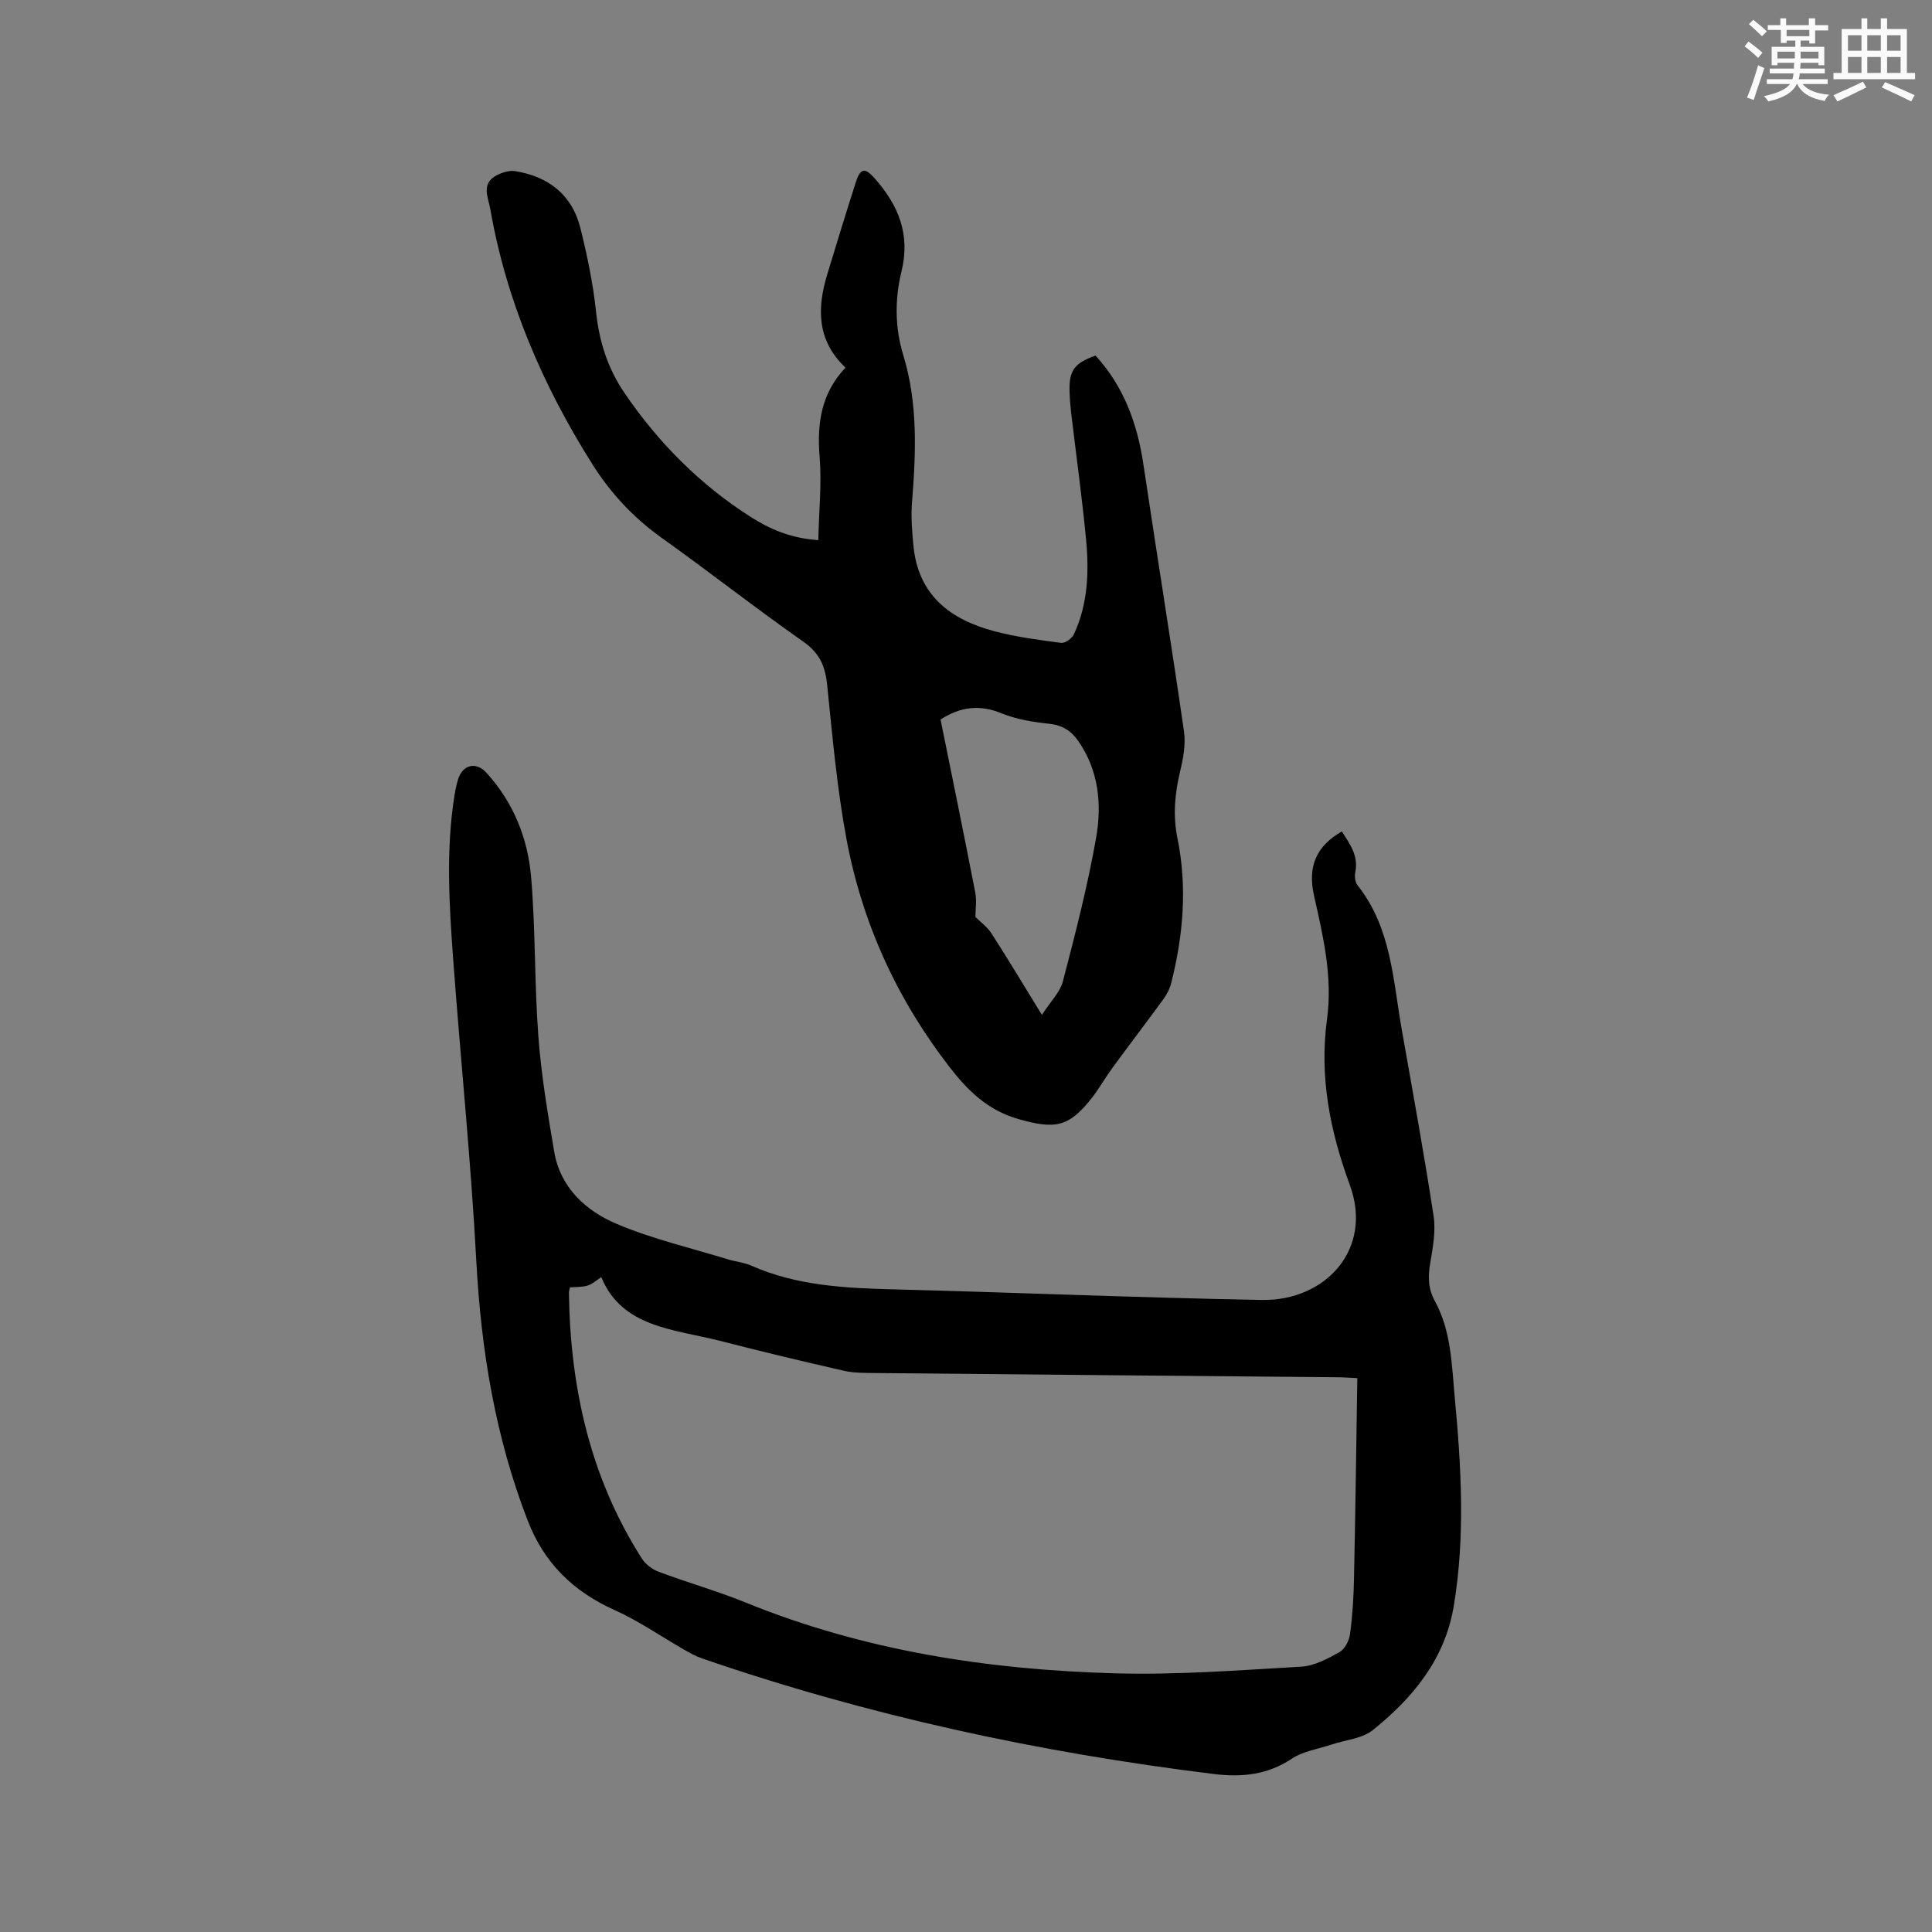 <svg enable-background="new 0 0 400 400" viewBox="0 0 400 400" xmlns="http://www.w3.org/2000/svg"><rect x="0" y="0" width="400" height="400" fill="#808080" stroke="none"/><path d="m277.82 172.14c1.63 2.57 3.48 5.01 2.78 8.42-.18.85-.05 2.08.46 2.72 7 8.8 7.34 19.61 9.17 29.95 2.27 12.83 4.61 25.64 6.58 38.52.48 3.13-.15 6.51-.69 9.7-.48 2.81-.48 5.3.95 7.91 3.41 6.23 3.49 13.25 4.13 20.07 1.35 14.37 2.18 28.77-.22 43.12-1.83 10.96-8.45 18.99-16.76 25.65-2.22 1.78-5.67 2.02-8.54 2.99-2.78.93-5.89 1.37-8.24 2.94-5.05 3.37-10.42 3.86-16.13 3.16-36.15-4.45-71.59-12.08-106.06-23.97-1.28-.44-2.48-1.13-3.67-1.81-4.77-2.73-9.32-5.91-14.31-8.15-8.57-3.85-14.58-9.67-18.02-18.55-6.69-17.3-9.64-35.19-10.63-53.65-1.11-20.73-3.23-41.4-4.76-62.1-.85-11.52-1.6-23.07.27-34.58.17-1.04.39-2.08.7-3.09.97-3.12 3.73-3.77 5.91-1.37 5.56 6.11 8.54 13.54 9.22 21.55.93 10.96.68 22.01 1.5 32.98.6 8 1.93 15.96 3.28 23.88 1.28 7.49 6.55 12.27 13 14.99 7.35 3.1 15.23 4.94 22.89 7.29 1.62.5 3.37.64 4.9 1.32 9.42 4.17 19.4 4.66 29.49 4.92 25.42.65 50.82 1.73 76.24 2.19 13.1.24 23.13-10.44 18.19-23.85-4.09-11.12-6.32-22.41-4.71-34.25 1.2-8.8-.79-17.2-2.7-25.67-1.36-6.13.6-10.27 5.78-13.23zm3.2 113.19c-1.87-.09-2.82-.17-3.76-.18-32.12-.29-64.24-.57-96.35-.88-2.1-.02-4.27-.02-6.3-.49-8.44-1.93-16.87-3.94-25.25-6.1-9.64-2.49-20.57-2.74-24.87-13.27-.9.58-1.77 1.41-2.81 1.74-1.15.37-2.45.28-3.68.39-.1.49-.21.79-.21 1.09.27 19.65 4.39 38.25 15.08 55.02.77 1.21 2.18 2.28 3.53 2.78 5.95 2.23 12.08 3.96 17.96 6.35 24.49 9.97 50.17 13.92 76.35 14.66 12.89.37 25.83-.63 38.72-1.38 2.7-.15 5.44-1.64 7.89-3 1.11-.62 2.01-2.39 2.19-3.75.51-3.77.74-7.6.82-11.41.29-13.71.47-27.44.69-41.57z" fill="#010000"/><path d="m169.42 111.83c.13-5.98.73-11.7.27-17.32-.56-6.89.34-13.07 5.36-18.4-5.9-5.56-5.92-12.2-3.81-19.19 1.93-6.38 3.89-12.76 5.92-19.11.98-3.06 1.9-3.18 3.97-.84 4.9 5.55 7.39 11.58 5.51 19.25-1.39 5.67-1.38 11.58.37 17.3 3.06 10.02 2.63 20.23 1.81 30.49-.24 3.04.01 6.15.32 9.2 1.05 10.13 7.73 15.11 16.78 17.49 4.49 1.18 9.15 1.8 13.76 2.4.82.11 2.25-.91 2.65-1.77 2.92-6.24 3.16-12.94 2.53-19.62-.84-8.85-2.08-17.66-3.12-26.49-.16-1.37-.26-2.75-.3-4.12-.13-4.38.97-5.92 5.38-7.48 5.84 6.38 8.65 14.06 9.91 22.53 2.74 18.43 5.74 36.83 8.4 55.27.39 2.7-.17 5.66-.82 8.37-1.09 4.59-1.49 9.05-.53 13.77 2.05 10.04 1.21 20.05-1.28 29.93-.3 1.18-.89 2.37-1.61 3.35-3.49 4.79-7.09 9.49-10.59 14.27-1.44 1.96-2.63 4.11-4.12 6.04-4.87 6.3-7.74 6.68-15.29 4.55-6.4-1.81-10.51-5.89-14.33-10.82-10.83-14-18.02-29.72-21.28-47.03-1.99-10.6-2.93-21.41-4.04-32.16-.4-3.82-1.59-6.5-4.91-8.83-9.89-6.93-19.4-14.42-29.24-21.43-5.9-4.2-10.69-9.33-14.5-15.4-10.25-16.29-17.76-33.7-21.08-52.75-.39-2.26-1.93-5.14 1.1-6.86 1.18-.67 2.78-1.19 4.05-.99 6.87 1.11 11.78 4.88 13.5 11.77 1.43 5.74 2.64 11.59 3.26 17.46.64 6.07 2.41 11.58 5.8 16.59 6.99 10.3 15.6 18.99 26.1 25.71 4.03 2.58 8.37 4.48 14.1 4.87zm25.31 37.13c2.41 11.91 4.85 23.8 7.17 35.73.34 1.74.05 3.61.05 5.16 1.07 1.07 2.47 2.07 3.33 3.41 3.37 5.23 6.57 10.57 10.44 16.86 1.76-2.75 3.75-4.68 4.35-6.98 2.56-9.81 5.1-19.65 6.86-29.62 1.22-6.93.59-13.97-3.7-20.12-1.48-2.12-3.29-3.26-5.99-3.55-3.34-.36-6.78-.9-9.86-2.16-4.44-1.82-8.38-1.45-12.65 1.27z" fill="#010000"/><g fill="#fafafb"><path d="m361.2 9.6.8-1c.9.7 1.9 1.4 2.9 2.3l-.9 1.1c-1-1-2-1.8-2.8-2.4zm.5 10.6c.9-2.1 1.6-4.3 2.3-6.7.4.2.8.4 1.3.6-.7 2.1-1.5 4.3-2.2 6.6zm.4-15.2.9-.9c1 .8 2 1.6 2.8 2.4l-1 1c-.9-.9-1.8-1.7-2.7-2.5zm12.5-1.2h1.2v1.4h2.7v1.1h-2.7v2.7h-1.2v-.6h-1.8v1.3h4.9v3.8h-1.2v-.5h-3.7c0 .4-.1.9-.1 1.2h5.1v1h-5.2c0 .5-.1.9-.2 1.2h6v1h-5.2c1.1 1.3 2.9 2 5.5 2.2-.4.4-.7.8-.9 1.3-2.9-.5-4.8-1.6-5.7-3.5h-.1c-.8 1.7-2.7 2.9-5.9 3.6-.2-.4-.6-.8-.9-1.1 2.8-.6 4.6-1.4 5.4-2.5h-4.8v-1h5.3c.1-.3.2-.7.2-1.2h-4.9v-1h5c0-.4 0-.8.1-1.2h-3.5v.5h-1.2v-3.8h4.9v-1.3h-1.8v.5h-1.2v-2.7h-2.7v-1h2.6v-1.4h1.2v1.4h4.7v-1.4zm-6.6 8.3h3.6c0-.4 0-.9 0-1.4h-3.6zm1.9-4.6h4.7v-1.3h-4.7zm6.6 3.2h-3.7v1.4h3.7z"/><path d="m385.3 3.8h1.3v2.2h2.8v-2.2h1.3v2.2h4.1v9.1h1.7v1.3h-16.9v-1.3h1.7v-9.1h4.1v-2.2zm.4 13.1.7 1.2c-1.8.9-3.8 1.9-6 2.9-.2-.4-.5-.8-.8-1.3 2.3-1 4.3-1.9 6.1-2.8zm-3.1-6.4h2.8v-3.2h-2.8zm0 4.6h2.8v-3.3h-2.8zm4-4.6h2.8v-3.2h-2.8zm0 4.6h2.8v-3.3h-2.8zm3.7 1.9c2.1.9 4.1 1.8 6.1 2.7l-.7 1.3c-2.2-1.1-4.2-2-6.1-2.9zm3.2-9.7h-2.8v3.2h2.8zm-2.8 7.8h2.8v-3.3h-2.8z"/></g></svg>